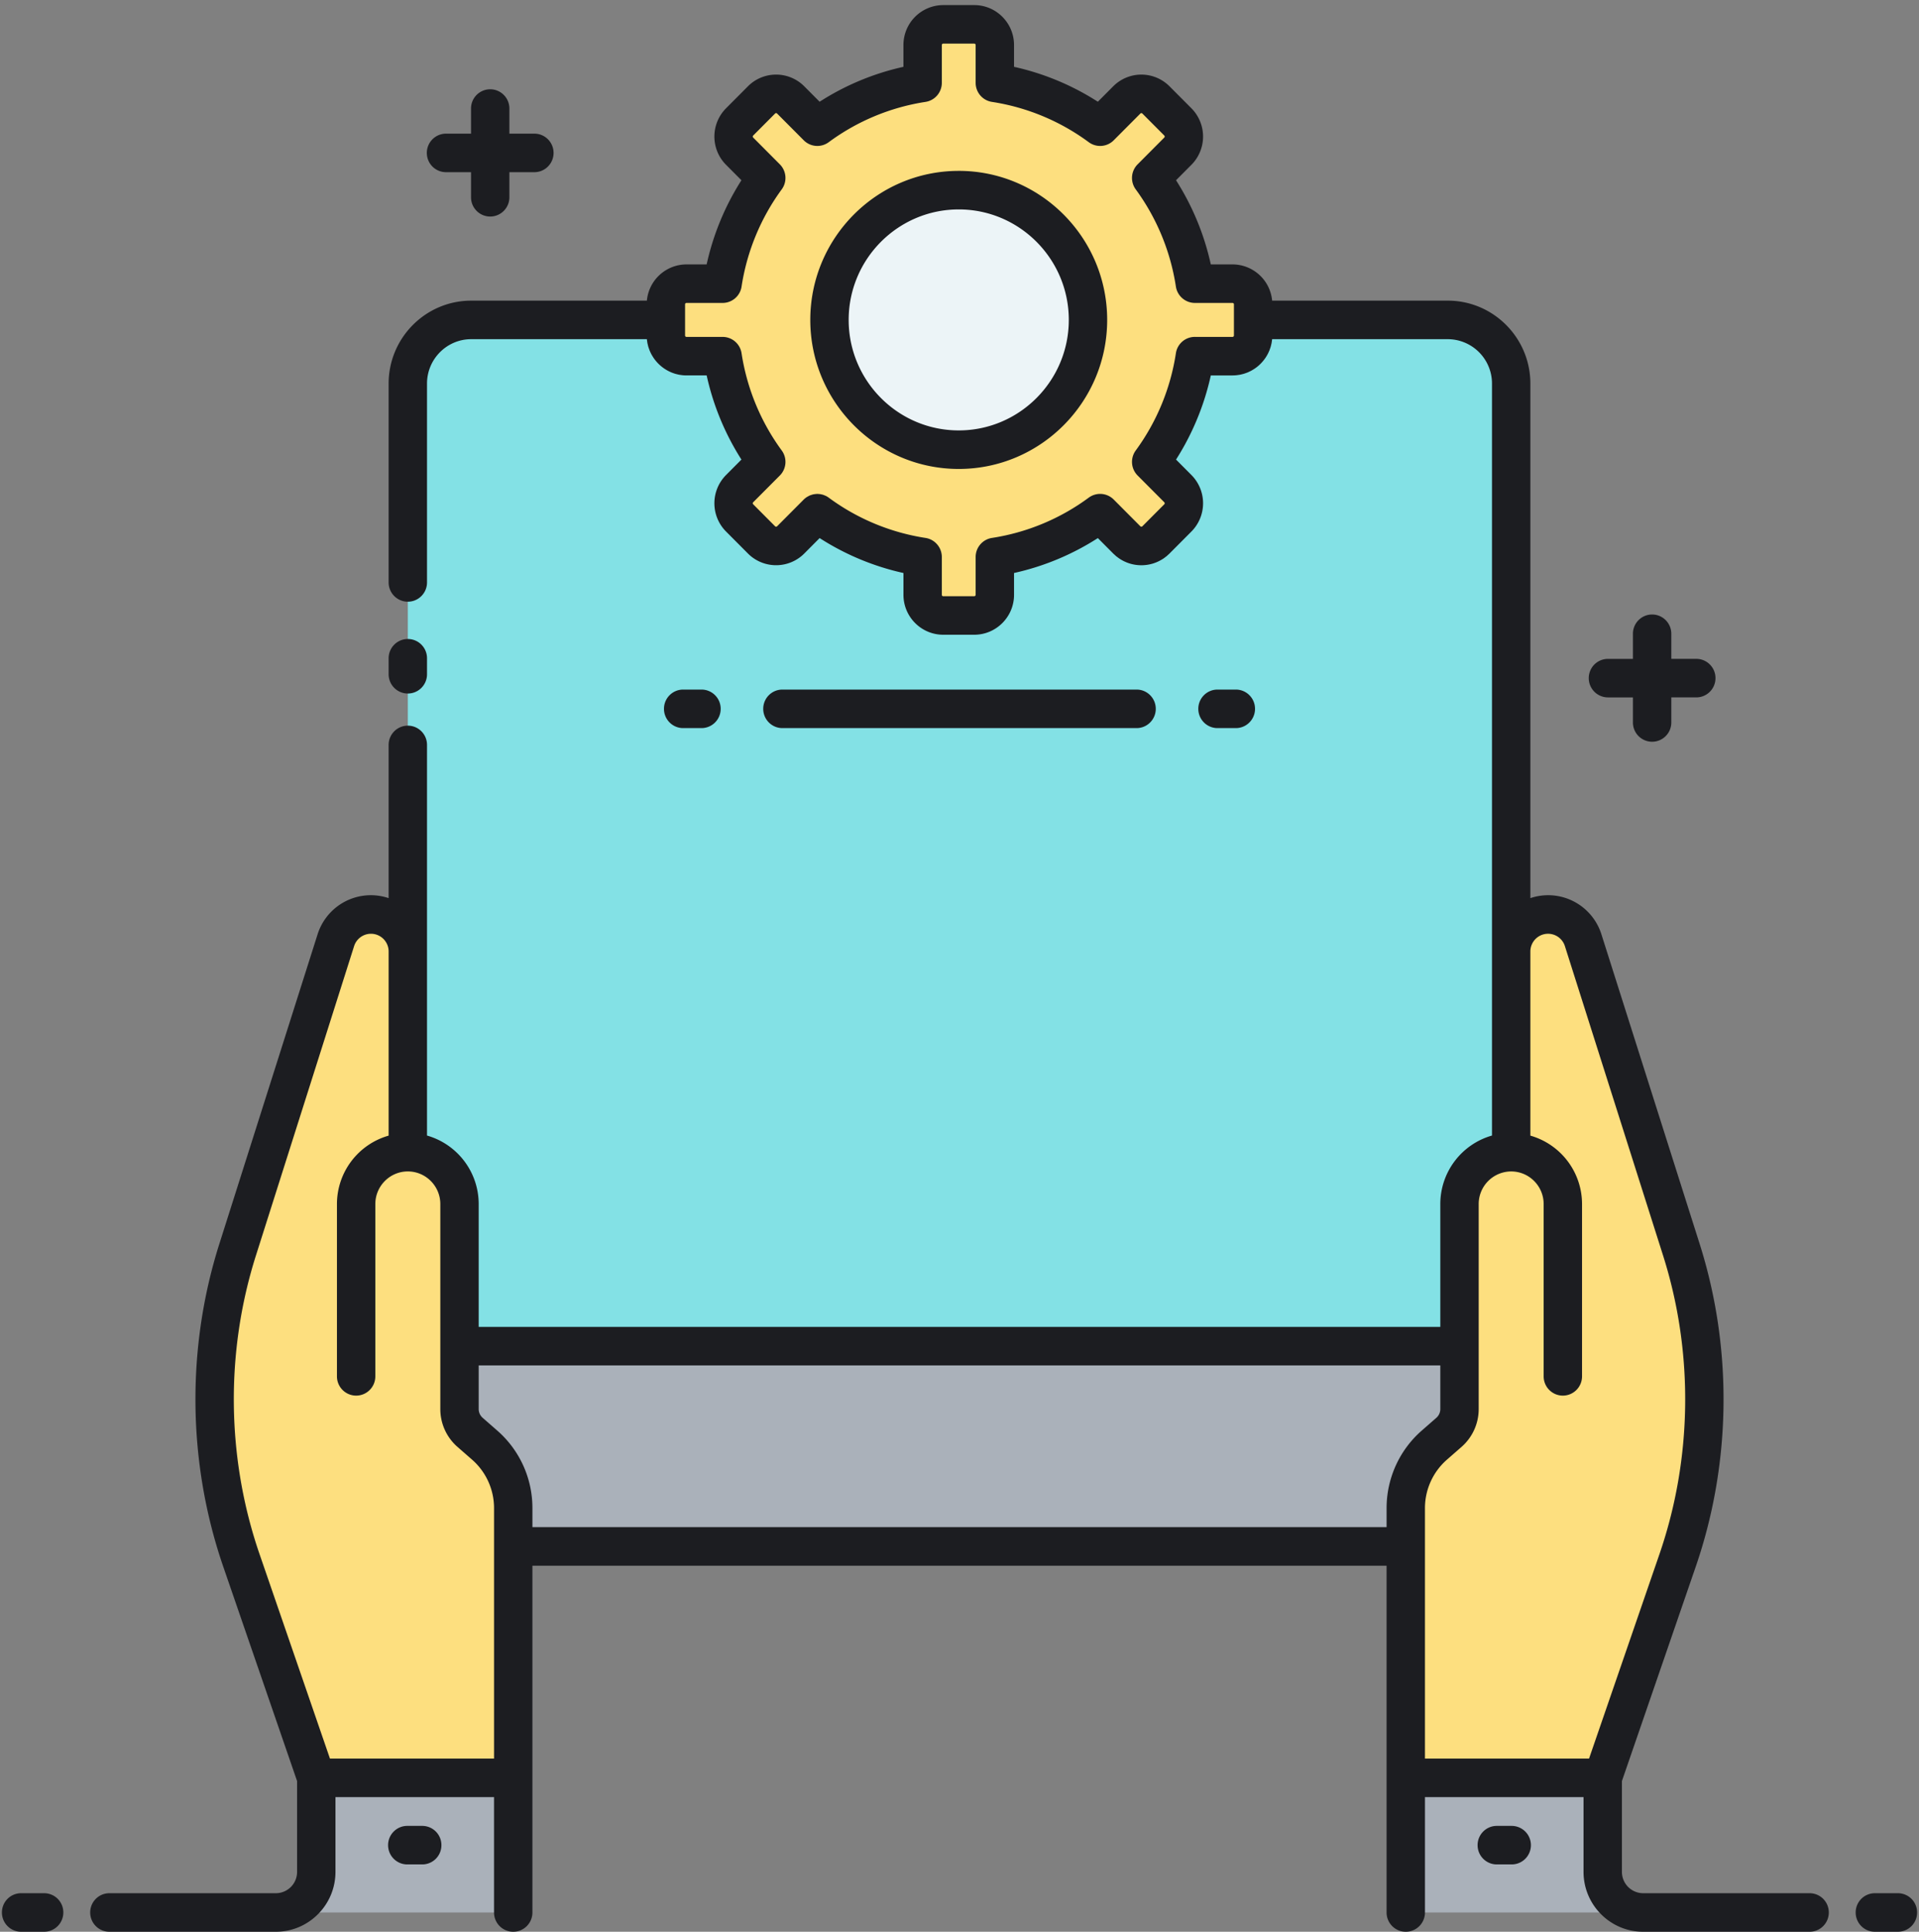 <svg xmlns="http://www.w3.org/2000/svg" width="150" height="151" fill="none"><rect width="100%" height="100%" fill="#808080" stroke="none"/><g clip-path="url(#a)"><path fill="#ECF4F7" d="M74.94 35.15c-5.58 0-10.102-4.541-10.102-10.143S69.36 14.864 74.94 14.864c5.58 0 10.103 4.541 10.103 10.143S80.519 35.15 74.94 35.15Z"/><path fill="#AAB1BA" d="m112.113 112.964 1.146-1.003a2.406 2.406 0 0 0 .824-1.818v-4.916H35.917v4.916a2.42 2.42 0 0 0 .824 1.818l1.146 1.003a6.529 6.529 0 0 1 2.23 4.921v2.995h69.766v-2.995a6.546 6.546 0 0 1 2.23-4.921Z"/><path fill="#83E1E5" d="M113.167 25.007H97.951v1.219a1.622 1.622 0 0 1-.471 1.142 1.607 1.607 0 0 1-1.137.473h-2.946a18.686 18.686 0 0 1-3.413 8.264l2.086 2.094a1.615 1.615 0 0 1 .349 1.76c-.081.196-.2.374-.35.523l-1.716 1.724a1.607 1.607 0 0 1-1.753.35 1.607 1.607 0 0 1-.521-.35l-2.086-2.094a18.531 18.531 0 0 1-8.23 3.427v2.957a1.62 1.62 0 0 1-.994 1.492 1.602 1.602 0 0 1-.615.123h-2.428a1.602 1.602 0 0 1-1.486-.997 1.62 1.62 0 0 1-.122-.618V43.54a18.53 18.53 0 0 1-8.231-3.427L61.8 42.206a1.607 1.607 0 0 1-1.752.35 1.607 1.607 0 0 1-.522-.35l-1.717-1.724a1.615 1.615 0 0 1-.349-1.76c.081-.195.2-.373.35-.523l2.085-2.094a18.686 18.686 0 0 1-3.413-8.264h-2.825a1.602 1.602 0 0 1-1.486-.997 1.622 1.622 0 0 1-.123-.618v-1.219H36.834c-2.737 0-4.956 2.228-4.956 4.976v60.08c2.231 0 4.04 1.816 4.04 4.055v11.109h78.165V94.118a4.048 4.048 0 0 1 4.04-4.055v-60.08c-.001-2.748-2.22-4.976-4.956-4.976Z"/><path fill="#FDDF7F" d="M93.397 22.174a18.683 18.683 0 0 0-3.413-8.264l2.086-2.094a1.616 1.616 0 0 0 0-2.283l-1.717-1.724a1.607 1.607 0 0 0-1.753-.35c-.195.081-.372.2-.521.35l-2.086 2.094a18.531 18.531 0 0 0-8.23-3.427V3.519a1.62 1.62 0 0 0-.994-1.492 1.603 1.603 0 0 0-.615-.123h-2.428a1.603 1.603 0 0 0-1.486.997c-.08.196-.122.406-.122.618v2.957a18.53 18.53 0 0 0-8.23 3.427L61.8 7.809a1.607 1.607 0 0 0-1.752-.35c-.195.081-.373.2-.522.35L57.81 9.533a1.614 1.614 0 0 0-.348 1.76c.08.195.199.373.348.523l2.086 2.094a18.686 18.686 0 0 0-3.413 8.264h-2.825a1.604 1.604 0 0 0-1.486.997 1.62 1.62 0 0 0-.123.618v2.437a1.62 1.62 0 0 0 .993 1.492c.195.081.404.123.616.123h2.825a18.686 18.686 0 0 0 3.413 8.264l-2.086 2.094a1.614 1.614 0 0 0-.348 1.76c.08.195.199.373.348.523l1.717 1.724a1.61 1.61 0 0 0 1.753.35c.195-.081.372-.2.521-.35l2.086-2.094a18.532 18.532 0 0 0 8.23 3.427v2.957a1.62 1.62 0 0 0 .994 1.492c.195.08.404.123.615.123h2.428a1.602 1.602 0 0 0 1.486-.997c.08-.196.122-.406.122-.618v-2.957a18.53 18.53 0 0 0 8.23-3.427l2.087 2.094a1.61 1.61 0 0 0 1.752.35c.195-.081.373-.2.522-.35l1.717-1.724a1.615 1.615 0 0 0 .349-1.76c-.081-.196-.2-.374-.35-.523l-2.085-2.094a18.686 18.686 0 0 0 3.413-8.264h2.946a1.602 1.602 0 0 0 1.486-.997c.08-.196.122-.406.122-.618v-2.437a1.619 1.619 0 0 0-.993-1.492 1.604 1.604 0 0 0-.615-.123h-2.946ZM74.94 35.15c-5.58 0-10.102-4.54-10.102-10.143 0-5.602 4.523-10.143 10.102-10.143 5.58 0 10.103 4.541 10.103 10.143S80.519 35.15 74.94 35.15Zm43.182 54.913a4.047 4.047 0 0 0-4.039 4.055v16.025a2.423 2.423 0 0 1-.824 1.818l-1.146 1.003a6.546 6.546 0 0 0-2.23 4.921v21.085h15.395l5.851-16.993a38.687 38.687 0 0 0 .296-24.29l-7.675-24.188a2.899 2.899 0 0 0-1.045-1.458 2.874 2.874 0 0 0-1.701-.557 2.888 2.888 0 0 0-2.882 2.893v15.686Z"/><path fill="#AAB1BA" d="M109.883 138.97h15.395v10.524h-15.395V138.97Z"/><path fill="#FDDF7F" d="M31.878 90.063c2.23 0 4.04 1.815 4.04 4.055v16.025a2.421 2.421 0 0 0 .823 1.818l1.146 1.003a6.527 6.527 0 0 1 2.23 4.921v21.085H24.722l-5.851-16.993a38.685 38.685 0 0 1-.296-24.29l7.675-24.188a2.893 2.893 0 0 1 1.045-1.458 2.874 2.874 0 0 1 1.7-.558 2.888 2.888 0 0 1 2.883 2.894v15.686Z"/><path fill="#AAB1BA" d="M24.722 138.97h15.395v10.524H24.722V138.97Z"/><path fill="#1C1D21" d="M74.94 13.358c-6.398 0-11.603 5.226-11.603 11.649 0 6.423 5.205 11.65 11.603 11.65s11.603-5.227 11.603-11.65-5.206-11.65-11.603-11.65Zm0 20.286c-4.744 0-8.603-3.874-8.603-8.637s3.86-8.637 8.603-8.637c4.744 0 8.603 3.874 8.603 8.637s-3.86 8.637-8.603 8.637Zm-13.782 23.27c-.829 0-1.5-.675-1.5-1.507 0-.831.671-1.505 1.5-1.505h27.684c.828 0 1.5.674 1.5 1.505 0 .833-.672 1.507-1.5 1.507H61.158Zm-7.758 0c-.829 0-1.5-.675-1.5-1.507 0-.831.671-1.505 1.5-1.505h1.433c.829 0 1.5.674 1.5 1.505 0 .833-.671 1.507-1.5 1.507H53.4Zm41.767 0c-.829 0-1.5-.675-1.5-1.507 0-.831.671-1.505 1.5-1.505H96.6c.829 0 1.5.674 1.5 1.505 0 .833-.671 1.507-1.5 1.507h-1.433Zm24.498 87.318c0 .399-.158.782-.44 1.065a1.498 1.498 0 0 1-1.06.441h-1.168c-.829 0-1.5-.674-1.5-1.506s.671-1.506 1.5-1.506h1.168a1.507 1.507 0 0 1 1.5 1.506ZM30.378 52.705v-1.25c0-.831.671-1.506 1.5-1.506s1.5.675 1.5 1.506v1.25c0 .832-.671 1.506-1.5 1.506s-1.5-.674-1.5-1.506Zm4.125 91.527a1.499 1.499 0 0 1-1.5 1.506h-1.168c-.828 0-1.5-.674-1.5-1.506s.672-1.506 1.5-1.506h1.168a1.499 1.499 0 0 1 1.5 1.506Zm-1.14-132.28c0-.399.158-.782.44-1.064a1.497 1.497 0 0 1 1.06-.441h1.954V8.485c0-.832.671-1.506 1.5-1.506.828 0 1.5.674 1.5 1.506v1.962h1.953c.828 0 1.5.674 1.5 1.506s-.672 1.506-1.5 1.506h-1.953v1.96c0 .833-.672 1.507-1.5 1.507-.829 0-1.5-.674-1.5-1.506v-1.961h-1.954a1.494 1.494 0 0 1-1.386-.93 1.51 1.51 0 0 1-.114-.576Zm90.823 41.056c0-.4.158-.782.439-1.065a1.497 1.497 0 0 1 1.061-.44h1.953V49.54c0-.832.671-1.506 1.5-1.506s1.5.674 1.5 1.506v1.961h1.953c.829 0 1.5.674 1.5 1.506s-.671 1.506-1.5 1.506h-1.953v1.961c0 .832-.671 1.506-1.5 1.506s-1.5-.674-1.5-1.506v-1.96h-1.953c-.398 0-.78-.16-1.061-.442a1.51 1.51 0 0 1-.439-1.065ZM4.95 149.494c0 .399-.158.782-.44 1.065a1.499 1.499 0 0 1-1.06.441h-1.8c-.829 0-1.5-.674-1.5-1.506s.671-1.506 1.5-1.506h1.8a1.499 1.499 0 0 1 1.5 1.506Zm144.9 0a1.5 1.5 0 0 1-1.5 1.506h-1.8c-.829 0-1.5-.674-1.5-1.506s.671-1.506 1.5-1.506h1.8a1.5 1.5 0 0 1 1.5 1.506Zm-8.4-1.506h-13.011a1.66 1.66 0 0 1-1.174-.489 1.674 1.674 0 0 1-.487-1.179v-7.097l5.769-16.754c2.791-8.105 2.9-17.068.307-25.24l-7.675-24.188a4.382 4.382 0 0 0-1.587-2.219 4.356 4.356 0 0 0-3.97-.617V29.983c0-3.574-2.896-6.482-6.455-6.482h-13.73a3.116 3.116 0 0 0-3.095-2.833h-1.699a20.321 20.321 0 0 0-2.717-6.578l1.204-1.21a3.134 3.134 0 0 0 0-4.413l-1.717-1.723a3.102 3.102 0 0 0-4.395 0l-1.204 1.209a20.17 20.17 0 0 0-6.552-2.729V3.518c0-1.72-1.394-3.12-3.108-3.12h-2.428a3.118 3.118 0 0 0-3.108 3.12v1.706a20.157 20.157 0 0 0-6.552 2.729l-1.204-1.209a3.102 3.102 0 0 0-4.396 0L56.75 8.467a3.133 3.133 0 0 0 0 4.414l1.204 1.209a20.342 20.342 0 0 0-2.718 6.578h-1.579a3.116 3.116 0 0 0-3.093 2.833h-13.73c-3.56 0-6.456 2.908-6.456 6.482v15.544c0 .832.671 1.506 1.5 1.506.828 0 1.5-.674 1.5-1.506V29.983c0-1.913 1.55-3.47 3.455-3.47h13.73l.001.015c.005.043.012.084.018.127.008.058.016.118.027.175.008.043.02.085.03.128.013.055.026.11.042.164.013.042.028.083.043.125.018.052.036.105.057.156.016.04.035.08.053.12.023.05.046.099.071.148.02.038.042.076.064.114a3.11 3.11 0 0 0 .338.476 3.128 3.128 0 0 0 .795.662c.037.021.074.043.112.063.049.026.1.05.15.073.038.018.076.037.116.053.052.022.106.04.16.06.04.013.079.028.119.04.057.018.116.031.175.045.038.01.076.02.115.028.066.014.133.022.2.031.034.005.066.011.1.014.102.01.205.016.309.016h1.579a20.334 20.334 0 0 0 2.717 6.578l-1.204 1.21a3.132 3.132 0 0 0 0 4.413l1.717 1.724a3.107 3.107 0 0 0 4.396 0l1.204-1.21a20.17 20.17 0 0 0 6.552 2.73v1.705c0 1.72 1.394 3.12 3.108 3.12h2.427c1.714 0 3.109-1.4 3.109-3.12V44.79a20.197 20.197 0 0 0 6.551-2.728l1.204 1.209c.043.042.088.08.133.12.033.03.065.062.099.09.026.021.054.04.081.06.057.044.113.088.172.127l.032.02c.5.325 1.085.497 1.681.496.61 0 1.19-.176 1.69-.502l.023-.014c.062-.041.122-.087.181-.134.024-.018.049-.034.072-.053.037-.031.072-.066.108-.099.042-.037.084-.072.124-.112l1.716-1.724a3.133 3.133 0 0 0 0-4.413l-1.204-1.209c.497-.78.94-1.592 1.325-2.431a20.298 20.298 0 0 0 1.393-4.147h1.7c.104 0 .207-.006.308-.016.032-.003.063-.01.095-.013.069-.01.138-.018.206-.032.037-.008.073-.018.11-.027.06-.014.121-.028.18-.047.039-.011.076-.026.114-.039.055-.019.11-.038.165-.06.038-.016.075-.034.112-.051.052-.025.104-.048.155-.075.036-.02.072-.04.107-.062a2.941 2.941 0 0 0 .688-.542 3.02 3.02 0 0 0 .29-.352c.025-.035.05-.07.073-.106.03-.046.057-.093.085-.14.021-.038.043-.075.063-.113.025-.049.049-.099.072-.15l.053-.118c.02-.051.039-.104.057-.157.014-.041.03-.082.042-.124.016-.054.029-.11.042-.165.01-.043.022-.084.03-.127.012-.058.019-.117.027-.176l.018-.126.002-.015h13.729a3.466 3.466 0 0 1 3.455 3.47v58.78a5.568 5.568 0 0 0-4.039 5.355v9.602H37.417v-9.602a5.568 5.568 0 0 0-4.039-5.354V58.229c0-.832-.671-1.506-1.5-1.506s-1.5.674-1.5 1.506v11.976a4.355 4.355 0 0 0-3.97.617 4.384 4.384 0 0 0-1.587 2.22l-7.675 24.187c-2.594 8.171-2.484 17.135.307 25.24l5.769 16.754v7.097a1.665 1.665 0 0 1-1.661 1.668H8.55c-.829 0-1.5.674-1.5 1.506S7.721 151 8.55 151h13.011c2.57 0 4.661-2.1 4.661-4.68v-5.844h12.394v9.018c0 .832.672 1.506 1.5 1.506.829 0 1.5-.674 1.5-1.506v-27.108h66.767v27.108c0 .832.672 1.506 1.5 1.506.829 0 1.5-.674 1.5-1.506v-9.018h12.395v5.844c0 2.581 2.091 4.68 4.661 4.68h13.011c.828 0 1.5-.674 1.5-1.506s-.671-1.506-1.5-1.506ZM93.397 26.334a1.497 1.497 0 0 0-1.483 1.28 17.265 17.265 0 0 1-3.138 7.598 1.51 1.51 0 0 0 .147 1.957l2.086 2.094a.11.11 0 0 1 .023.119.108.108 0 0 1-.023.035l-1.717 1.724a.109.109 0 0 1-.151 0h-.002l-2.086-2.094a1.499 1.499 0 0 0-1.95-.148 17.12 17.12 0 0 1-7.566 3.15 1.499 1.499 0 0 0-.912.508 1.51 1.51 0 0 0-.363.981v2.958a.11.11 0 0 1-.108.108h-2.428a.108.108 0 0 1-.108-.108v-2.958c0-.36-.129-.708-.363-.981a1.498 1.498 0 0 0-.912-.508 17.125 17.125 0 0 1-7.567-3.15 1.49 1.49 0 0 0-.223-.136c-.023-.011-.048-.019-.071-.029a1.466 1.466 0 0 0-.166-.063c-.029-.009-.058-.014-.088-.021a1.487 1.487 0 0 0-.158-.03c-.031-.004-.062-.005-.094-.007-.03-.002-.06-.007-.089-.007-.018 0-.036.004-.054.005a1.477 1.477 0 0 0-.154.015c-.04.006-.08.011-.12.02a1.478 1.478 0 0 0-.155.047c-.036.012-.073.022-.108.037-.056.026-.11.055-.163.087-.028.016-.056.029-.083.047-.08.054-.155.115-.224.183l-2.085 2.094a.109.109 0 0 1-.154 0l-1.716-1.724a.107.107 0 0 1-.032-.077.108.108 0 0 1 .032-.077l2.085-2.093a1.509 1.509 0 0 0 .148-1.958 17.262 17.262 0 0 1-3.139-7.597 1.508 1.508 0 0 0-.505-.916 1.497 1.497 0 0 0-.977-.364h-2.826a.108.108 0 0 1-.108-.109v-2.438c0-.06.049-.108.108-.108h2.826c.358 0 .705-.13.977-.364.272-.235.452-.56.505-.916a17.264 17.264 0 0 1 3.139-7.597 1.51 1.51 0 0 0-.148-1.958l-2.085-2.094a.11.11 0 0 1 0-.154l1.716-1.723a.109.109 0 0 1 .154 0l2.085 2.093a1.497 1.497 0 0 0 1.95.149 17.123 17.123 0 0 1 7.567-3.151c.355-.054.678-.234.912-.507a1.51 1.51 0 0 0 .363-.982V3.519c0-.06.049-.11.108-.11h2.428c.06 0 .108.05.108.11v2.957c0 .36.129.708.363.982.234.273.557.453.912.507a17.122 17.122 0 0 1 7.567 3.15 1.496 1.496 0 0 0 1.95-.147l2.085-2.094a.108.108 0 0 1 .153 0l1.717 1.723a.109.109 0 0 1 0 .154l-2.085 2.094a1.508 1.508 0 0 0-.148 1.958 17.264 17.264 0 0 1 3.138 7.597 1.507 1.507 0 0 0 1.483 1.28h2.946c.06 0 .108.049.108.108v2.438a.11.11 0 0 1-.032.077.109.109 0 0 1-.076.032h-2.946Zm-67.606 111.13-5.503-15.979c-2.58-7.496-2.682-15.785-.284-23.342l7.675-24.188a1.384 1.384 0 0 1 1.317-.965c.367 0 .718.146.977.406s.405.613.405.98V88.77a5.564 5.564 0 0 0-4.04 5.348v13.468c0 .832.672 1.506 1.5 1.506.83 0 1.5-.674 1.5-1.506V94.118c0-1.406 1.14-2.55 2.54-2.55 1.4 0 2.54 1.144 2.54 2.55v16.025c0 1.133.487 2.21 1.337 2.954l1.146 1.002a5.03 5.03 0 0 1 1.716 3.786v19.579H25.79Zm15.826-18.091v-1.488a8.033 8.033 0 0 0-2.744-6.056l-1.146-1.003a.91.91 0 0 1-.31-.683v-3.41h75.166v3.41a.91.91 0 0 1-.309.683l-1.146 1.003a8.027 8.027 0 0 0-2.026 2.729 8.068 8.068 0 0 0-.718 3.327v1.488H41.617Zm69.766 18.091v-19.578a5.03 5.03 0 0 1 1.716-3.786l1.146-1.003a3.928 3.928 0 0 0 1.338-2.954V94.118a2.547 2.547 0 0 1 2.539-2.549c1.4 0 2.539 1.144 2.539 2.55v13.467c0 .832.672 1.506 1.5 1.506.829 0 1.5-.674 1.5-1.506V94.118a5.564 5.564 0 0 0-4.039-5.348V74.376c0-.367.146-.72.405-.98a1.38 1.38 0 0 1 2.294.56l7.675 24.187c2.398 7.557 2.297 15.846-.284 23.342l-5.503 15.979h-12.826Z"/></g><defs><clipPath id="a"><path fill="#fff" d="M0 .398h150V151H0z"/></clipPath></defs></svg>